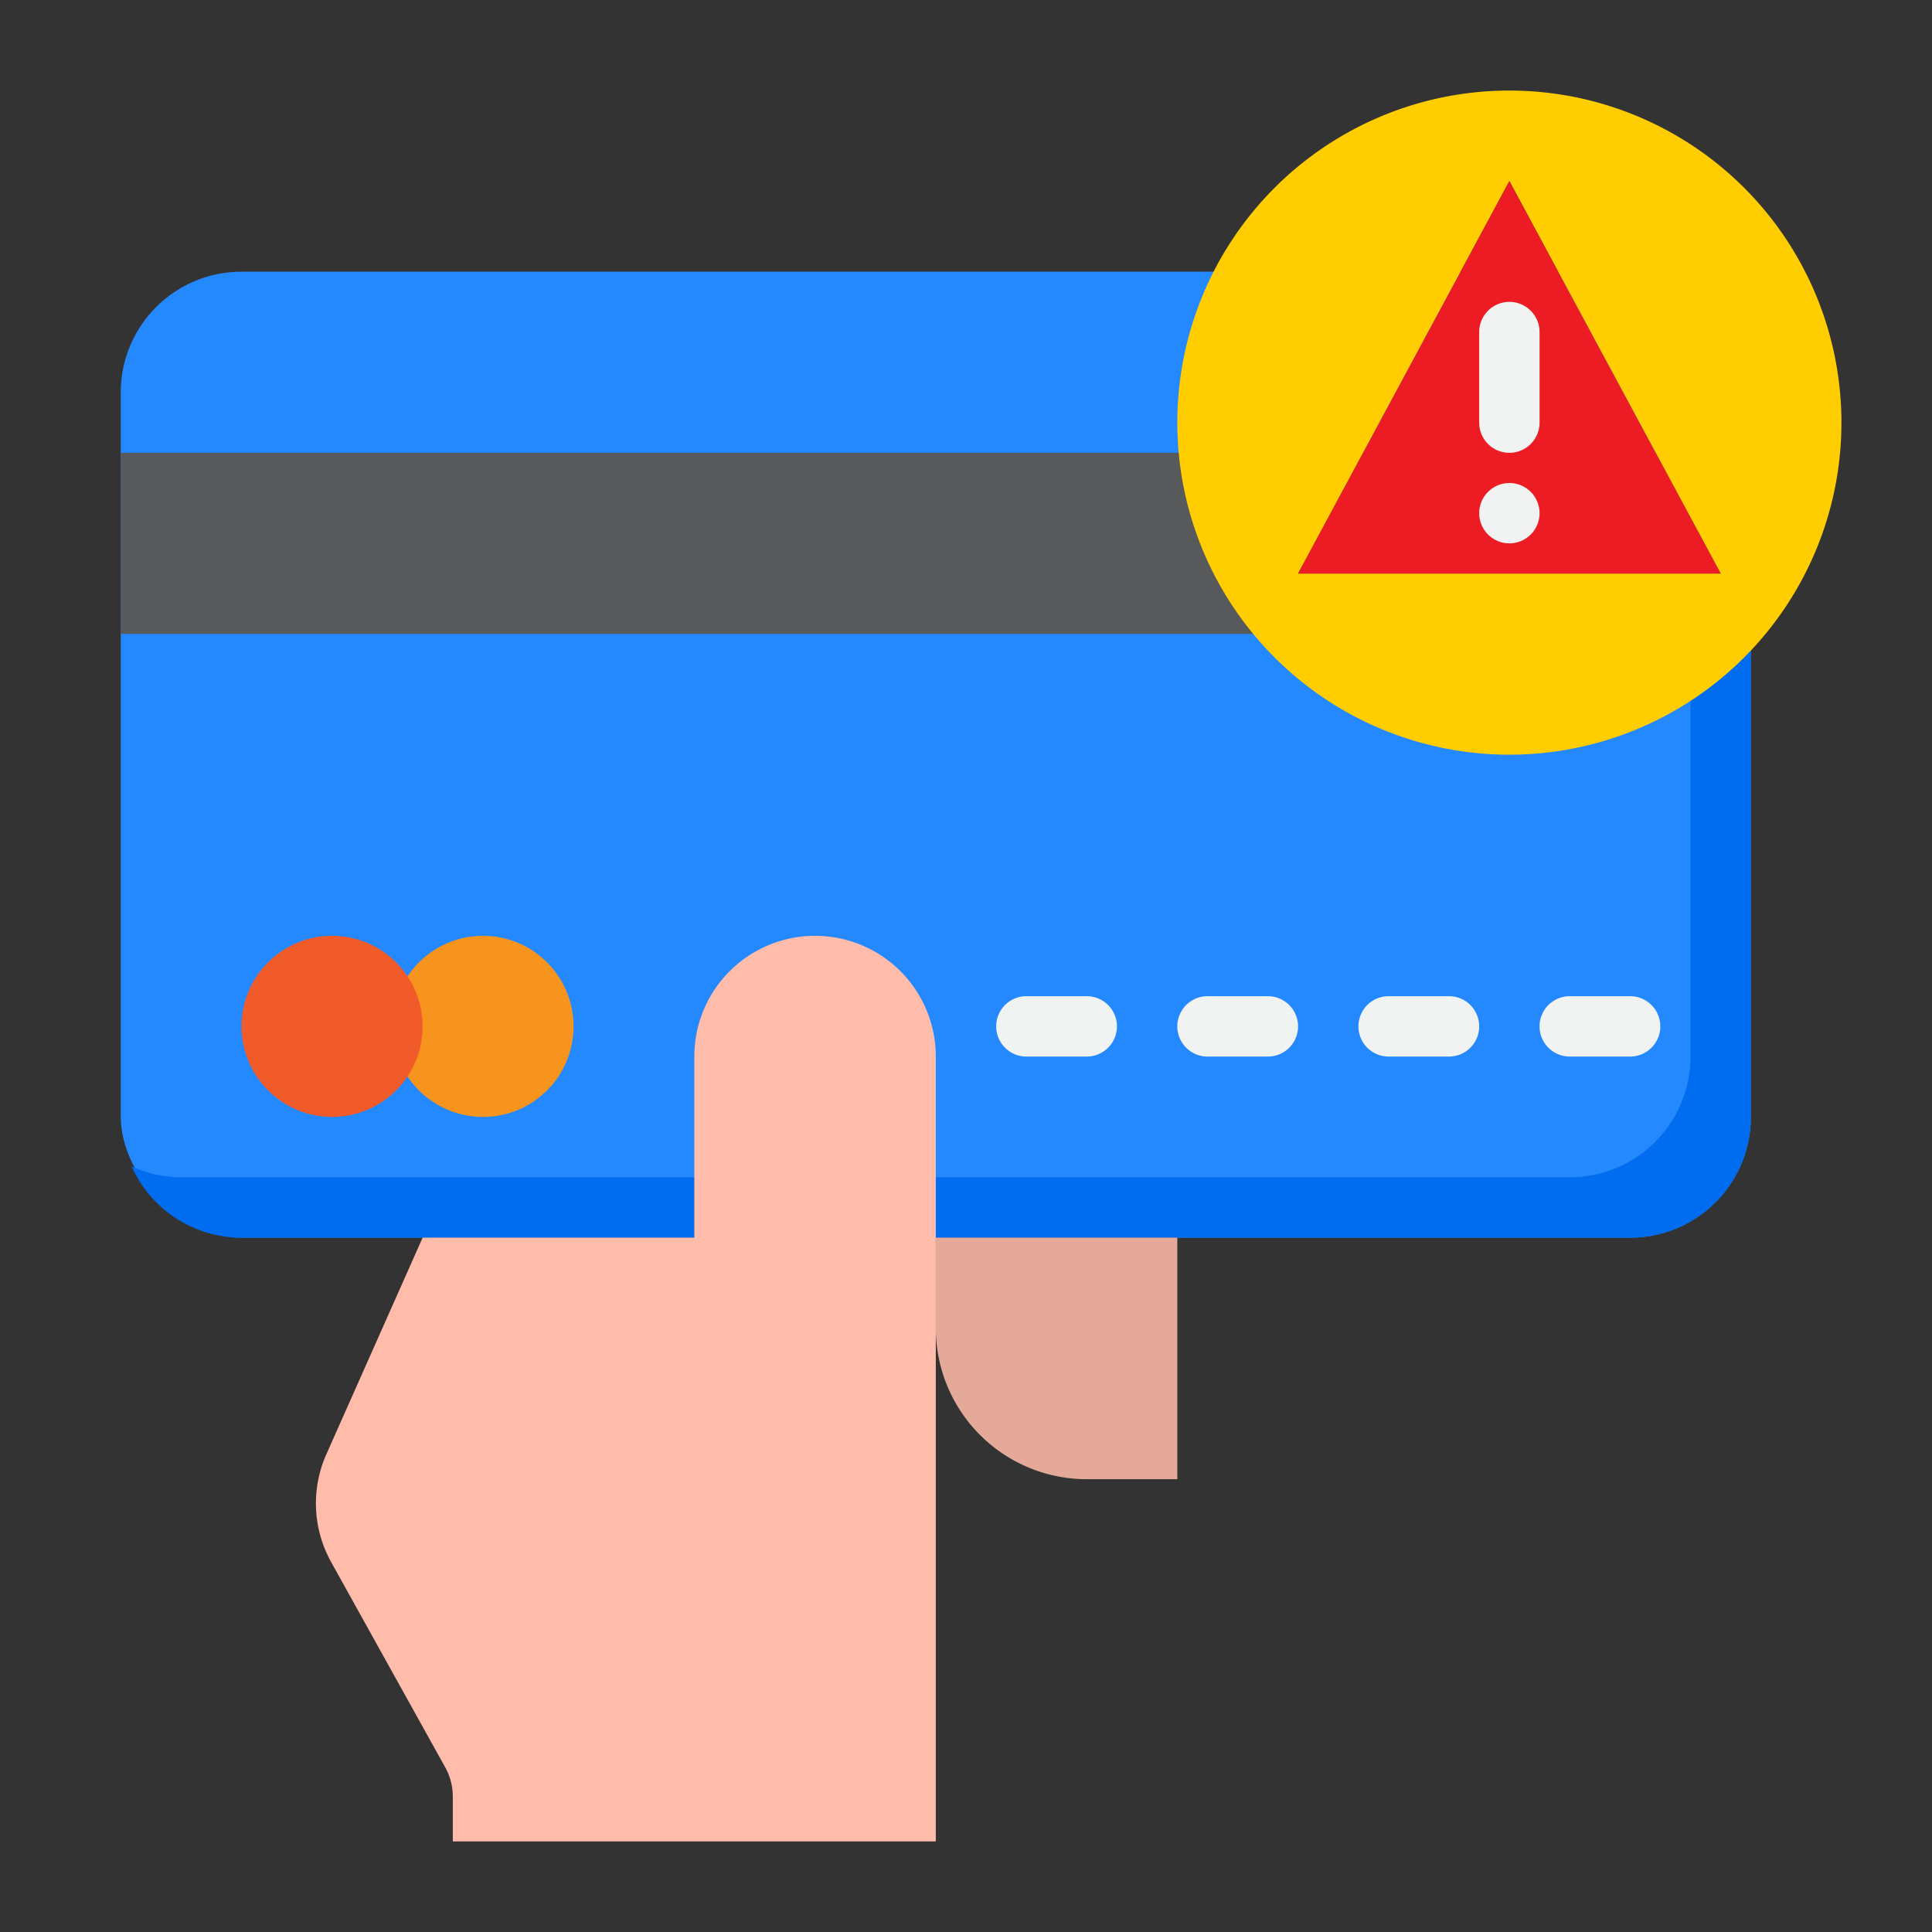 <svg height="512" viewBox="0 0 64 64" width="512" xmlns="http://www.w3.org/2000/svg"><rect x="0" y="0" width="64" height="64" fill="#333333" stroke="none"/><rect fill="#2488ff" height="32" rx="4" width="54" x="4" y="9"/><path d="M55.64 9.36A4 4 0 0 1 56 11v24a4 4 0 0 1-4 4H6a4 4 0 0 1-1.64-.36A3.99 3.99 0 0 0 8 41h46a4 4 0 0 0 4-4V13a3.99 3.99 0 0 0-2.36-3.64" fill="#006df0"/><path d="M4 15h54v6H4z" fill="#58595b"/><path d="M36 49h3v-8h-8v3a5 5 0 0 0 5 5" fill="#e5a99a"/><path d="M50 3a11 11 0 1 0 11 11A11 11 0 0 0 50 3m-7 16 7-13 7 13z" fill="#ffcd00"/><circle cx="16" cy="34" fill="#f7941d" r="3"/><path d="M43 19h14L50 6z" fill="#ed1c24"/><path d="M27 31a4 4 0 0 0-4 4v6h-9l-3.19 7.177a4 4 0 0 0 .159 3.567l3.779 6.8a2 2 0 0 1 .252.971V61h16V35a4 4 0 0 0-4-4" fill="#ffbcab"/><g fill="#f1f2f2"><path d="M36 33h-2a1 1 0 0 0 0 2h2a1 1 0 0 0 0-2m12 0h-2a1 1 0 0 0 0 2h2a1 1 0 0 0 0-2m6 0h-2a1 1 0 0 0 0 2h2a1 1 0 0 0 0-2m-12 0h-2a1 1 0 0 0 0 2h2a1 1 0 0 0 0-2m8-18a1 1 0 0 0 1-1v-3a1 1 0 0 0-2 0v3a1 1 0 0 0 1 1"/><circle cx="50" cy="17" r="1"/></g><circle cx="11" cy="34" fill="#f15a29" r="3"/></svg>